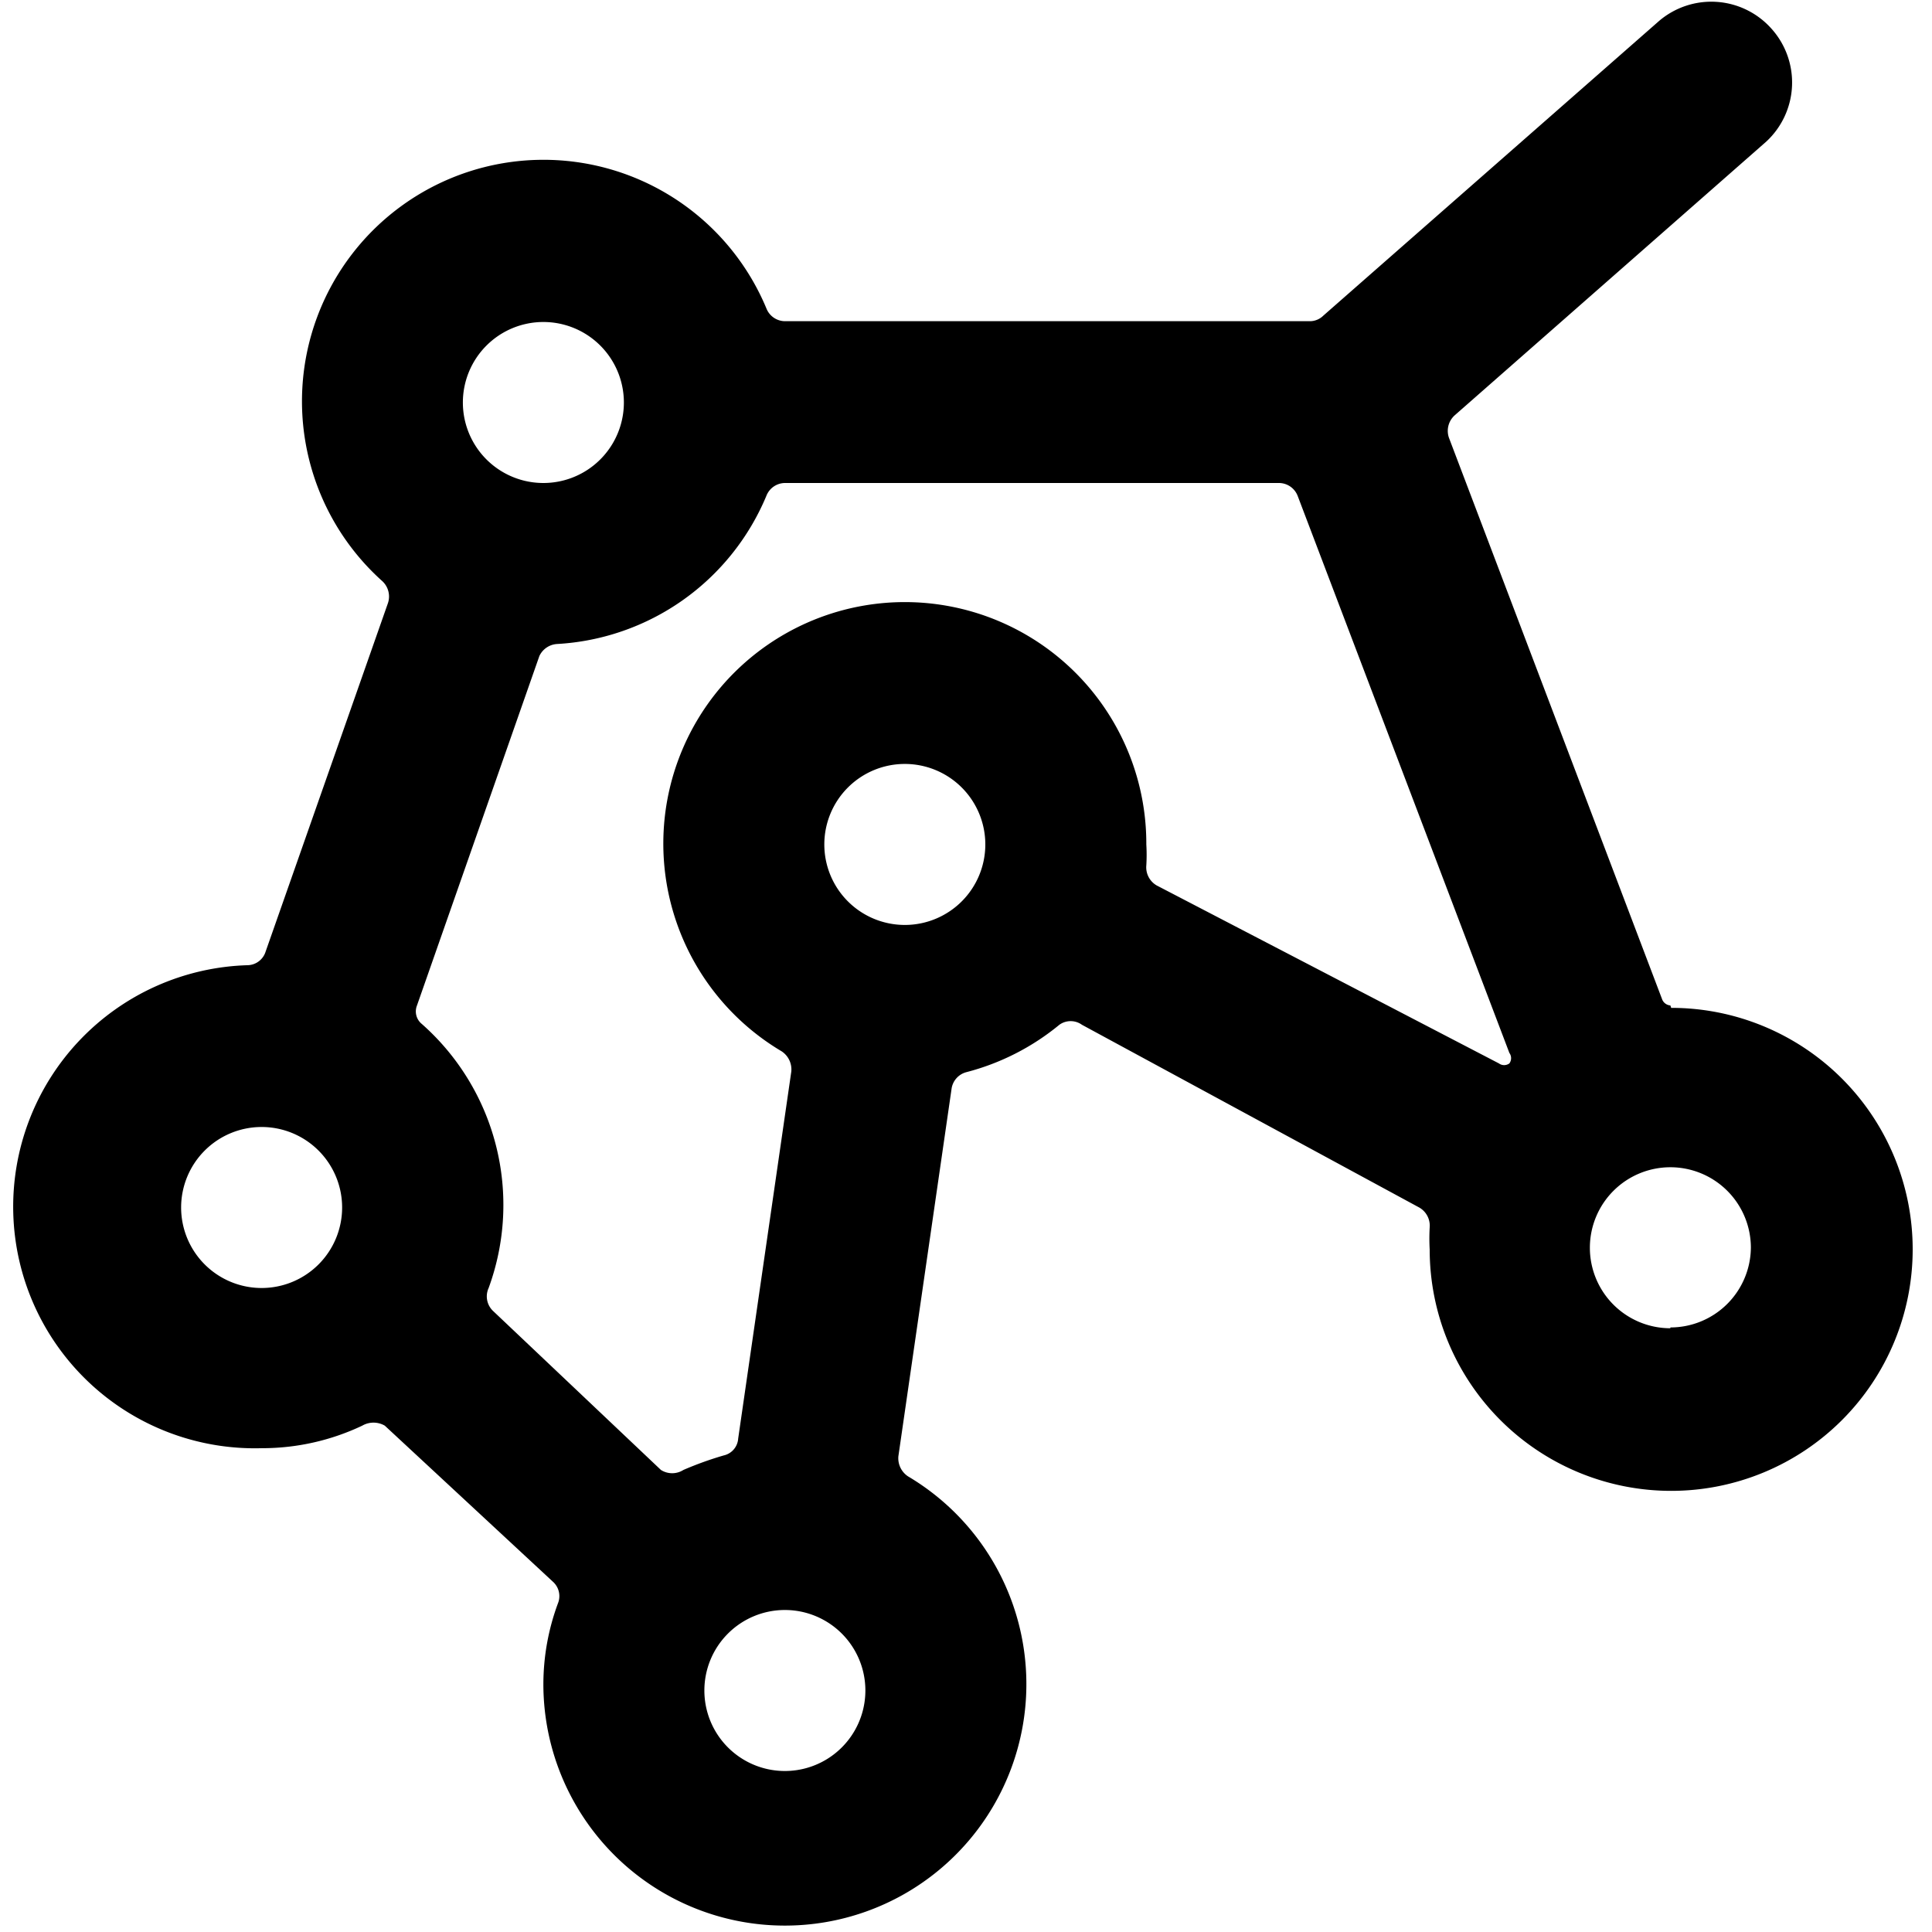 <svg xmlns="http://www.w3.org/2000/svg" viewBox="0 0 24 24"><path d="M20.75 12.49a0.12 0.12 0 0 1 -0.1 -0.07L18 5.44a0.26 0.26 0 0 1 0.07 -0.28l3.87 -3.4A1 1 0 0 0 22 0.35a1 1 0 0 0 -1.39 -0.09l-4.17 3.66a0.24 0.24 0 0 1 -0.16 0.07H9.75a0.25 0.25 0 0 1 -0.23 -0.16 3 3 0 1 0 -4.77 3.39 0.26 0.26 0 0 1 0.07 0.27L3.3 11.82a0.24 0.24 0 0 1 -0.22 0.17 3 3 0 0 0 0.17 6 2.9 2.9 0 0 0 1.25 -0.28 0.28 0.28 0 0 1 0.28 0l2.09 1.94a0.24 0.24 0 0 1 0.06 0.27 2.9 2.9 0 0 0 -0.18 1 3 3 0 1 0 4.53 -2.58 0.27 0.27 0 0 1 -0.12 -0.25l0.66 -4.56a0.25 0.25 0 0 1 0.18 -0.21 3 3 0 0 0 1.16 -0.59 0.24 0.24 0 0 1 0.28 0L17.63 15a0.26 0.26 0 0 1 0.13 0.25 2.44 2.44 0 0 0 0 0.27 3 3 0 1 0 3 -3Zm-2 0.59a0.11 0.11 0 0 1 0 0.13 0.11 0.11 0 0 1 -0.13 0L14.37 11a0.26 0.26 0 0 1 -0.13 -0.25 2.17 2.17 0 0 0 0 -0.26 3 3 0 1 0 -4.53 2.57 0.27 0.27 0 0 1 0.12 0.25l-0.66 4.56a0.23 0.23 0 0 1 -0.18 0.21 4.24 4.24 0 0 0 -0.5 0.18 0.26 0.26 0 0 1 -0.28 0l-2.08 -1.97a0.25 0.25 0 0 1 -0.06 -0.29 3 3 0 0 0 -0.83 -3.28 0.2 0.2 0 0 1 -0.06 -0.23L6.7 8.15A0.26 0.26 0 0 1 6.92 8a3 3 0 0 0 2.6 -1.84 0.25 0.25 0 0 1 0.23 -0.16h6.14a0.25 0.25 0 0 1 0.23 0.16Zm-7.51 -1.59a1 1 0 1 1 1 -1 1 1 0 0 1 -0.99 1ZM6.75 4a1 1 0 0 1 1 1 1 1 0 0 1 -2 0 1 1 0 0 1 1 -1Zm-4.5 11a1 1 0 0 1 1 -1 1 1 0 1 1 -1 1Zm7.5 7a1 1 0 0 1 -1 -1 1 1 0 0 1 1 -1 1 1 0 0 1 0 2Zm11 -5.5a1 1 0 1 1 1 -1 1 1 0 0 1 -1 0.99Z" fill="#000000" stroke-width="1"></path></svg>